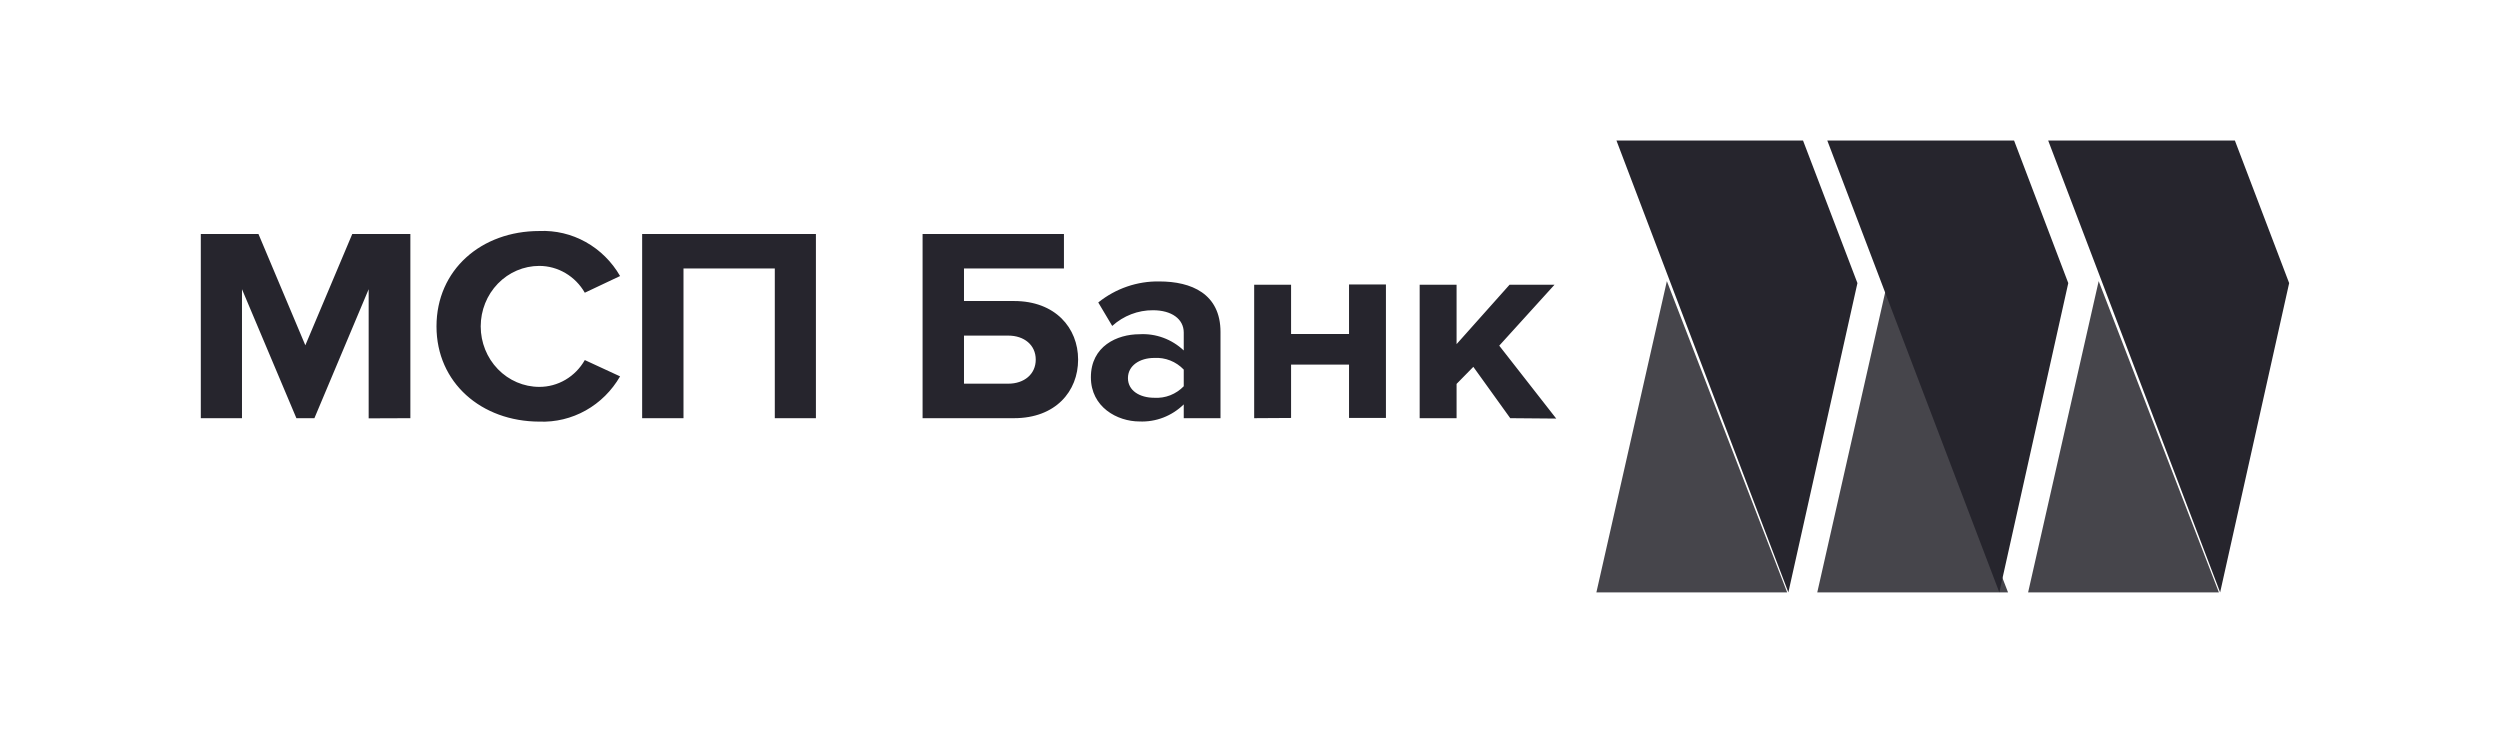 <?xml version="1.0" encoding="UTF-8"?> <svg xmlns="http://www.w3.org/2000/svg" width="249" height="73" viewBox="0 0 249 73" fill="none"><path d="M159 59L166.02 28L178 59H159Z" fill="#46454B"></path><path d="M185 28.197L178.121 59L166.395 28.197L161 14H179.583L185 28.197Z" fill="#26252D"></path><path d="M181 59L188.016 28L200 59H181Z" fill="#46454B"></path><path d="M206 28.197L199.133 59L187.404 28.197L182 14H200.603L206 28.197Z" fill="#26252D"></path><path d="M202 59L209.028 28L221 59H202Z" fill="#46454B"></path><path d="M228 28.197L221.126 59L209.404 28.197L204 14H222.596L228 28.197Z" fill="#26252D"></path><path d="M150.42 41.651L146.744 36.537L145.075 38.237V41.651H141.399V28.358H145.075V34.276L150.353 28.358H154.831L149.324 34.428L155 41.69L150.42 41.651ZM124.915 41.651V28.358H128.591V33.267H134.363V28.335H138.039V41.629H134.363V36.317H128.591V41.629L124.915 41.651ZM117.901 38.457V36.811C117.519 36.413 117.059 36.103 116.552 35.903C116.045 35.703 115.502 35.617 114.96 35.65C113.527 35.65 112.343 36.408 112.343 37.66C112.343 38.912 113.527 39.618 114.96 39.618C115.505 39.653 116.05 39.568 116.56 39.368C117.07 39.167 117.532 38.857 117.916 38.457H117.901ZM117.901 41.651V40.278C117.313 40.852 116.62 41.298 115.862 41.59C115.105 41.882 114.298 42.014 113.49 41.978C111.284 41.978 108.652 40.551 108.652 37.577C108.652 34.474 111.269 33.29 113.49 33.29C114.292 33.242 115.096 33.361 115.854 33.638C116.611 33.916 117.307 34.347 117.901 34.906V33.123C117.901 31.772 116.688 30.9 114.843 30.9C113.348 30.89 111.901 31.446 110.777 32.463L109.387 30.126C111.125 28.731 113.274 27.992 115.475 28.032C118.651 28.032 121.562 29.246 121.562 33.07V41.651H117.901ZM96.014 33.426V38.214H100.425C102.006 38.214 103.16 37.273 103.16 35.817C103.16 34.36 102.006 33.426 100.425 33.426H96.014ZM105.969 23.305V26.742H96.014V29.982H101.006C105.101 29.982 107.38 32.653 107.38 35.817C107.38 38.981 105.13 41.651 101.006 41.651H91.889V23.305H105.969ZM77.17 41.651V26.742H68.076V41.651H63.958V23.305H81.265V41.651H77.17ZM43.475 32.508C43.475 26.863 47.946 23.009 53.717 23.009C55.325 22.937 56.922 23.316 58.338 24.105C59.754 24.895 60.937 26.065 61.76 27.493L58.246 29.155C57.78 28.343 57.117 27.67 56.323 27.202C55.529 26.733 54.631 26.486 53.717 26.484C52.169 26.484 50.684 27.119 49.589 28.248C48.494 29.378 47.879 30.911 47.879 32.508C47.879 34.106 48.494 35.639 49.589 36.768C50.684 37.898 52.169 38.533 53.717 38.533C54.632 38.535 55.532 38.29 56.327 37.821C57.121 37.353 57.783 36.677 58.246 35.862L61.76 37.486C60.936 38.914 59.754 40.087 58.339 40.88C56.923 41.673 55.326 42.058 53.717 41.993C47.946 41.978 43.475 38.123 43.475 32.508ZM36.719 41.667V28.806L31.315 41.651H29.521L24.102 28.806V41.651H20V23.305H25.742L30.411 34.39L35.087 23.305H40.873V41.651L36.719 41.667Z" fill="#26252D"></path></svg> 